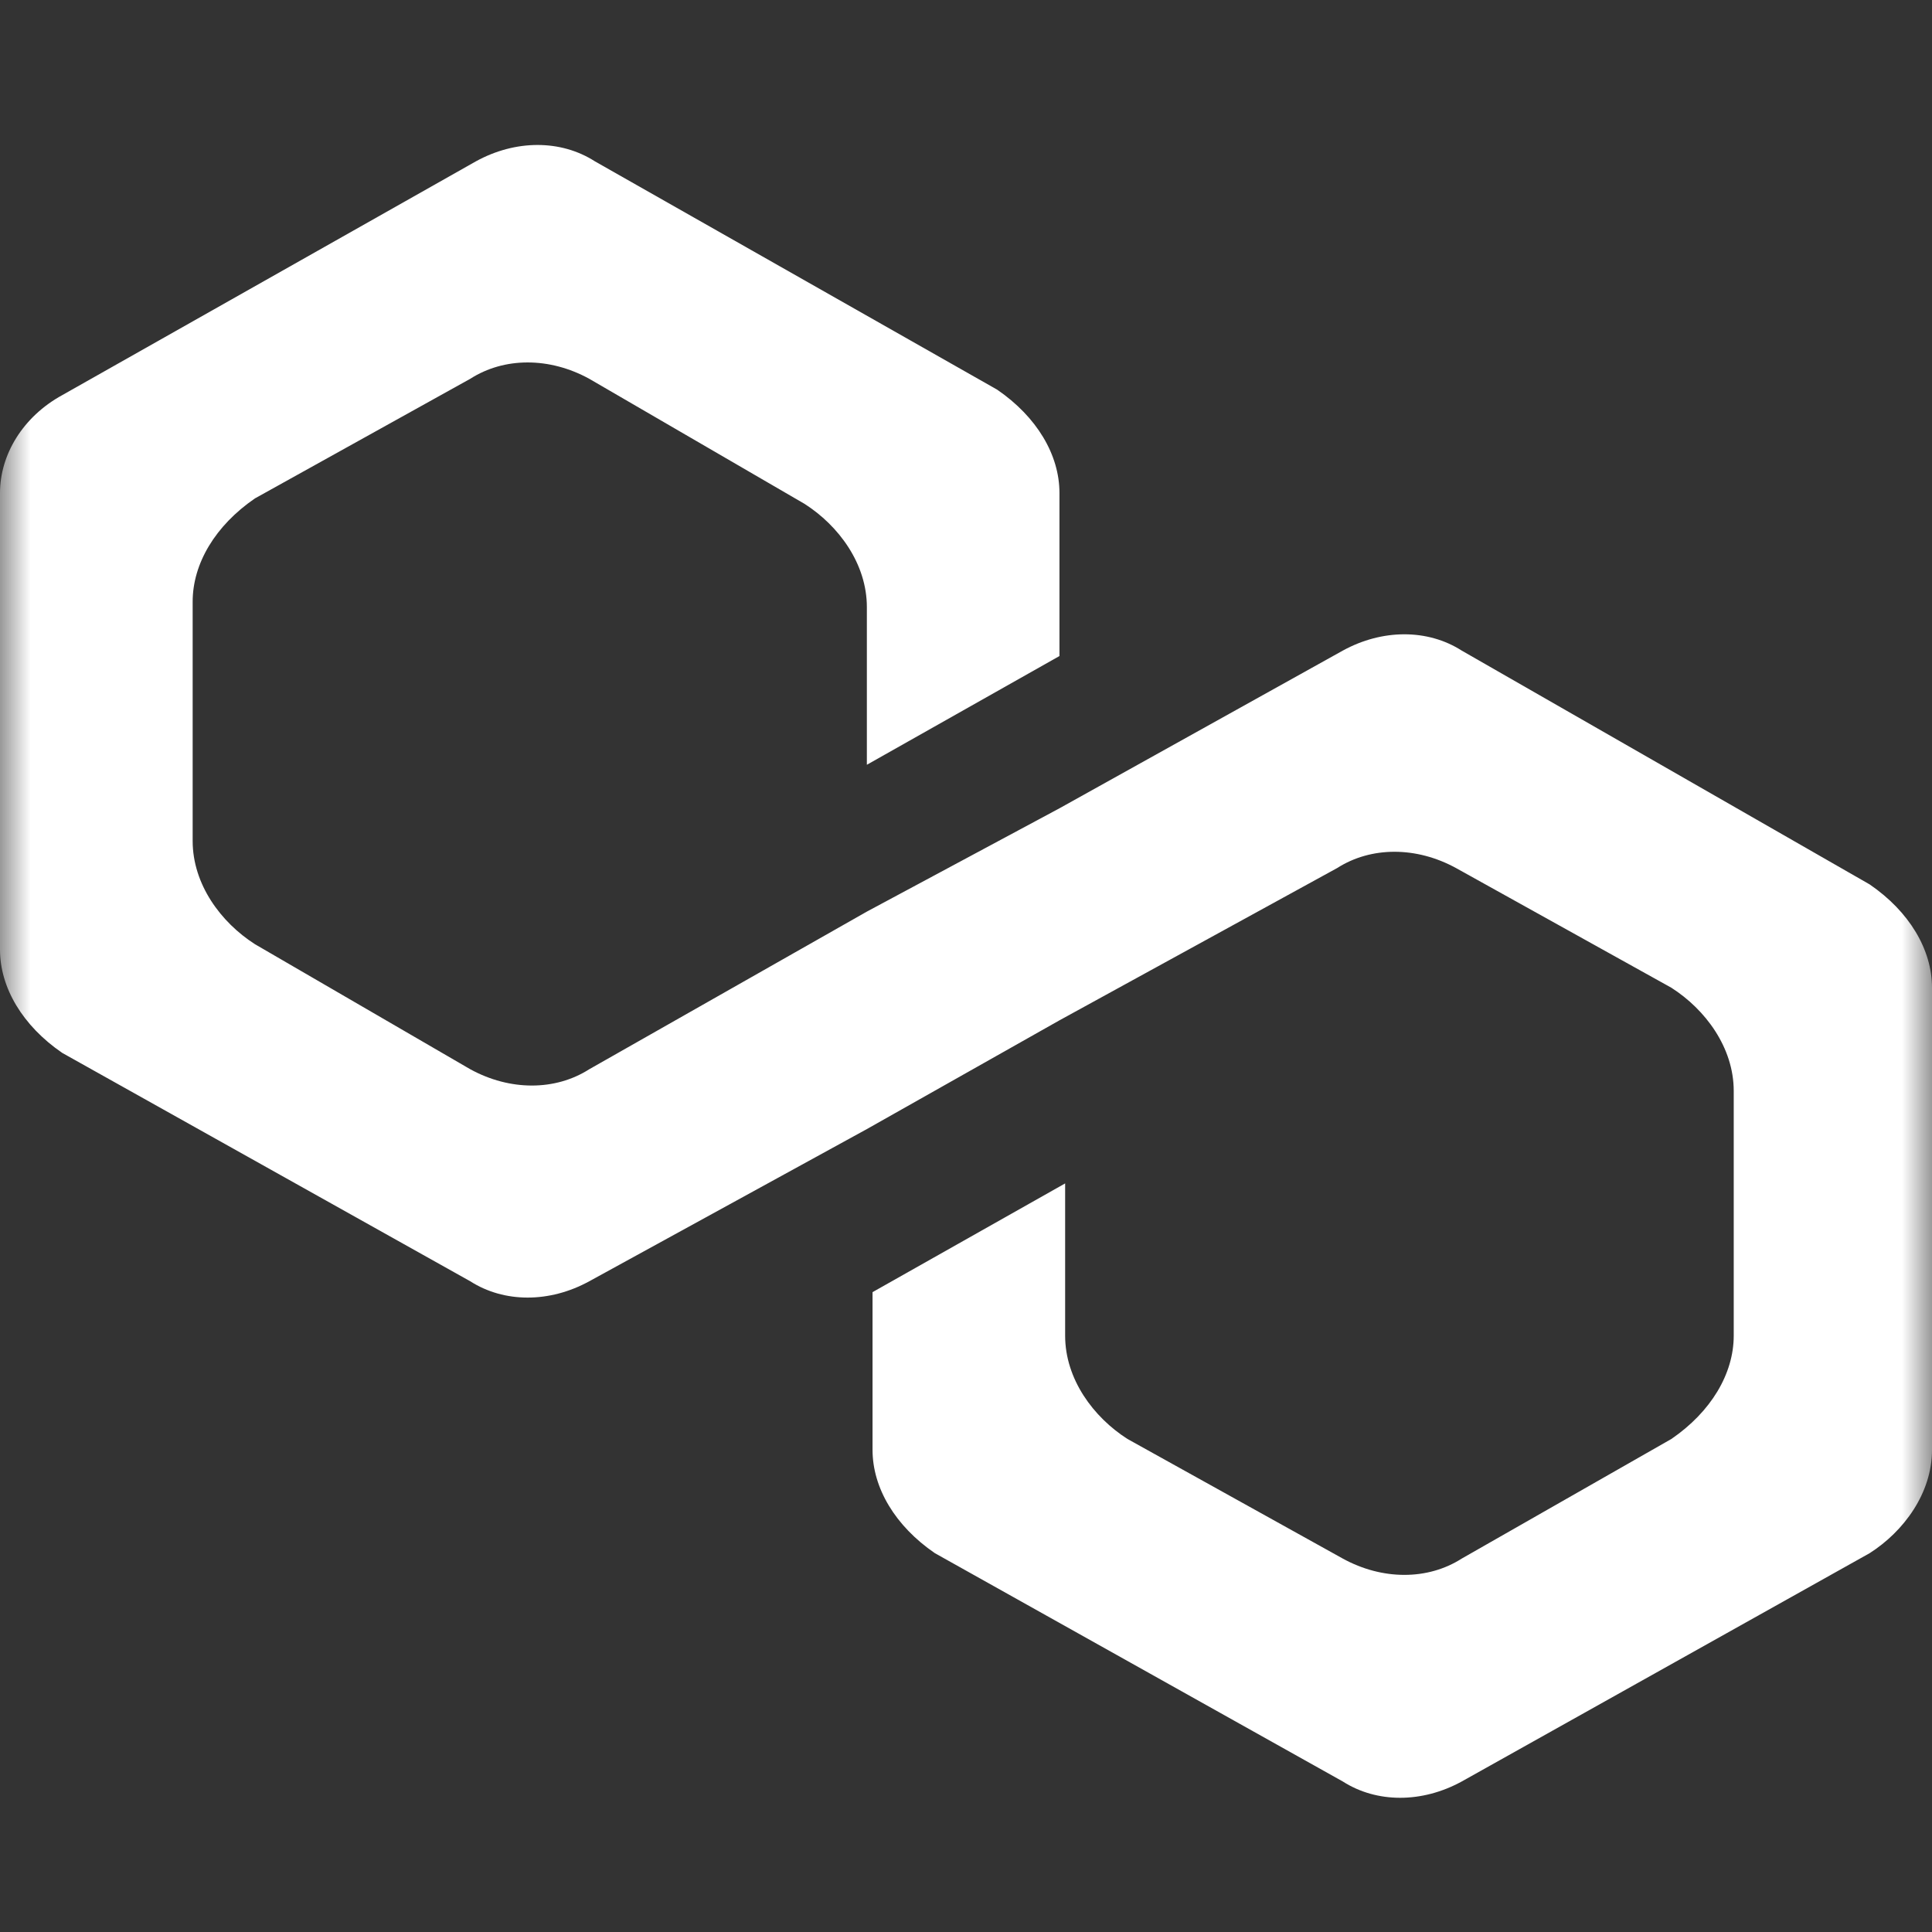 <svg width="32" height="32" viewBox="0 0 32 32" fill="none" xmlns="http://www.w3.org/2000/svg">
  <rect x="0" y="0" width="32" height="32" fill="#333333" stroke="none"/>
  <mask
    id="mask0_1095_326"
    style="mask-type: alpha"
    maskUnits="userSpaceOnUse"
    x="0"
    y="0"
    width="32"
    height="32"
  >
    <rect width="32" height="32" fill="#D9D9D9" />
  </mask>
  <g mask="url(#mask0_1095_326)">
    <path
      d="M24.211 10.776C23.648 10.416 22.897 10.416 22.241 10.776L17.548 13.388L14.358 15.099L9.76 17.71C9.196 18.07 8.446 18.07 7.789 17.71L4.223 15.639C3.66 15.279 3.191 14.649 3.191 13.928V9.966C3.191 9.335 3.566 8.705 4.223 8.255L7.789 6.274C8.352 5.913 9.103 5.913 9.76 6.274L13.325 8.345C13.889 8.705 14.358 9.335 14.358 10.056V12.667L17.548 10.866V8.165C17.548 7.534 17.173 6.904 16.516 6.454L9.853 2.672C9.29 2.311 8.54 2.311 7.883 2.672L1.032 6.544C0.375 6.904 0 7.534 0 8.165V15.729C0 16.36 0.375 16.99 1.032 17.44L7.789 21.222C8.352 21.582 9.103 21.582 9.76 21.222L14.358 18.701L17.548 16.9L22.147 14.378C22.71 14.018 23.46 14.018 24.117 14.378L27.683 16.36C28.246 16.72 28.716 17.35 28.716 18.07V22.123C28.716 22.753 28.34 23.384 27.683 23.834L24.211 25.815C23.648 26.175 22.897 26.175 22.241 25.815L18.675 23.834C18.111 23.474 17.642 22.843 17.642 22.123V19.601L14.452 21.402V24.014C14.452 24.644 14.827 25.275 15.484 25.725L22.241 29.507C22.804 29.867 23.554 29.867 24.211 29.507L30.968 25.725C31.531 25.365 32 24.734 32 24.014V16.36C32 15.729 31.625 15.099 30.968 14.649L24.211 10.776Z"
      fill="white"
    />
  </g>
</svg>
